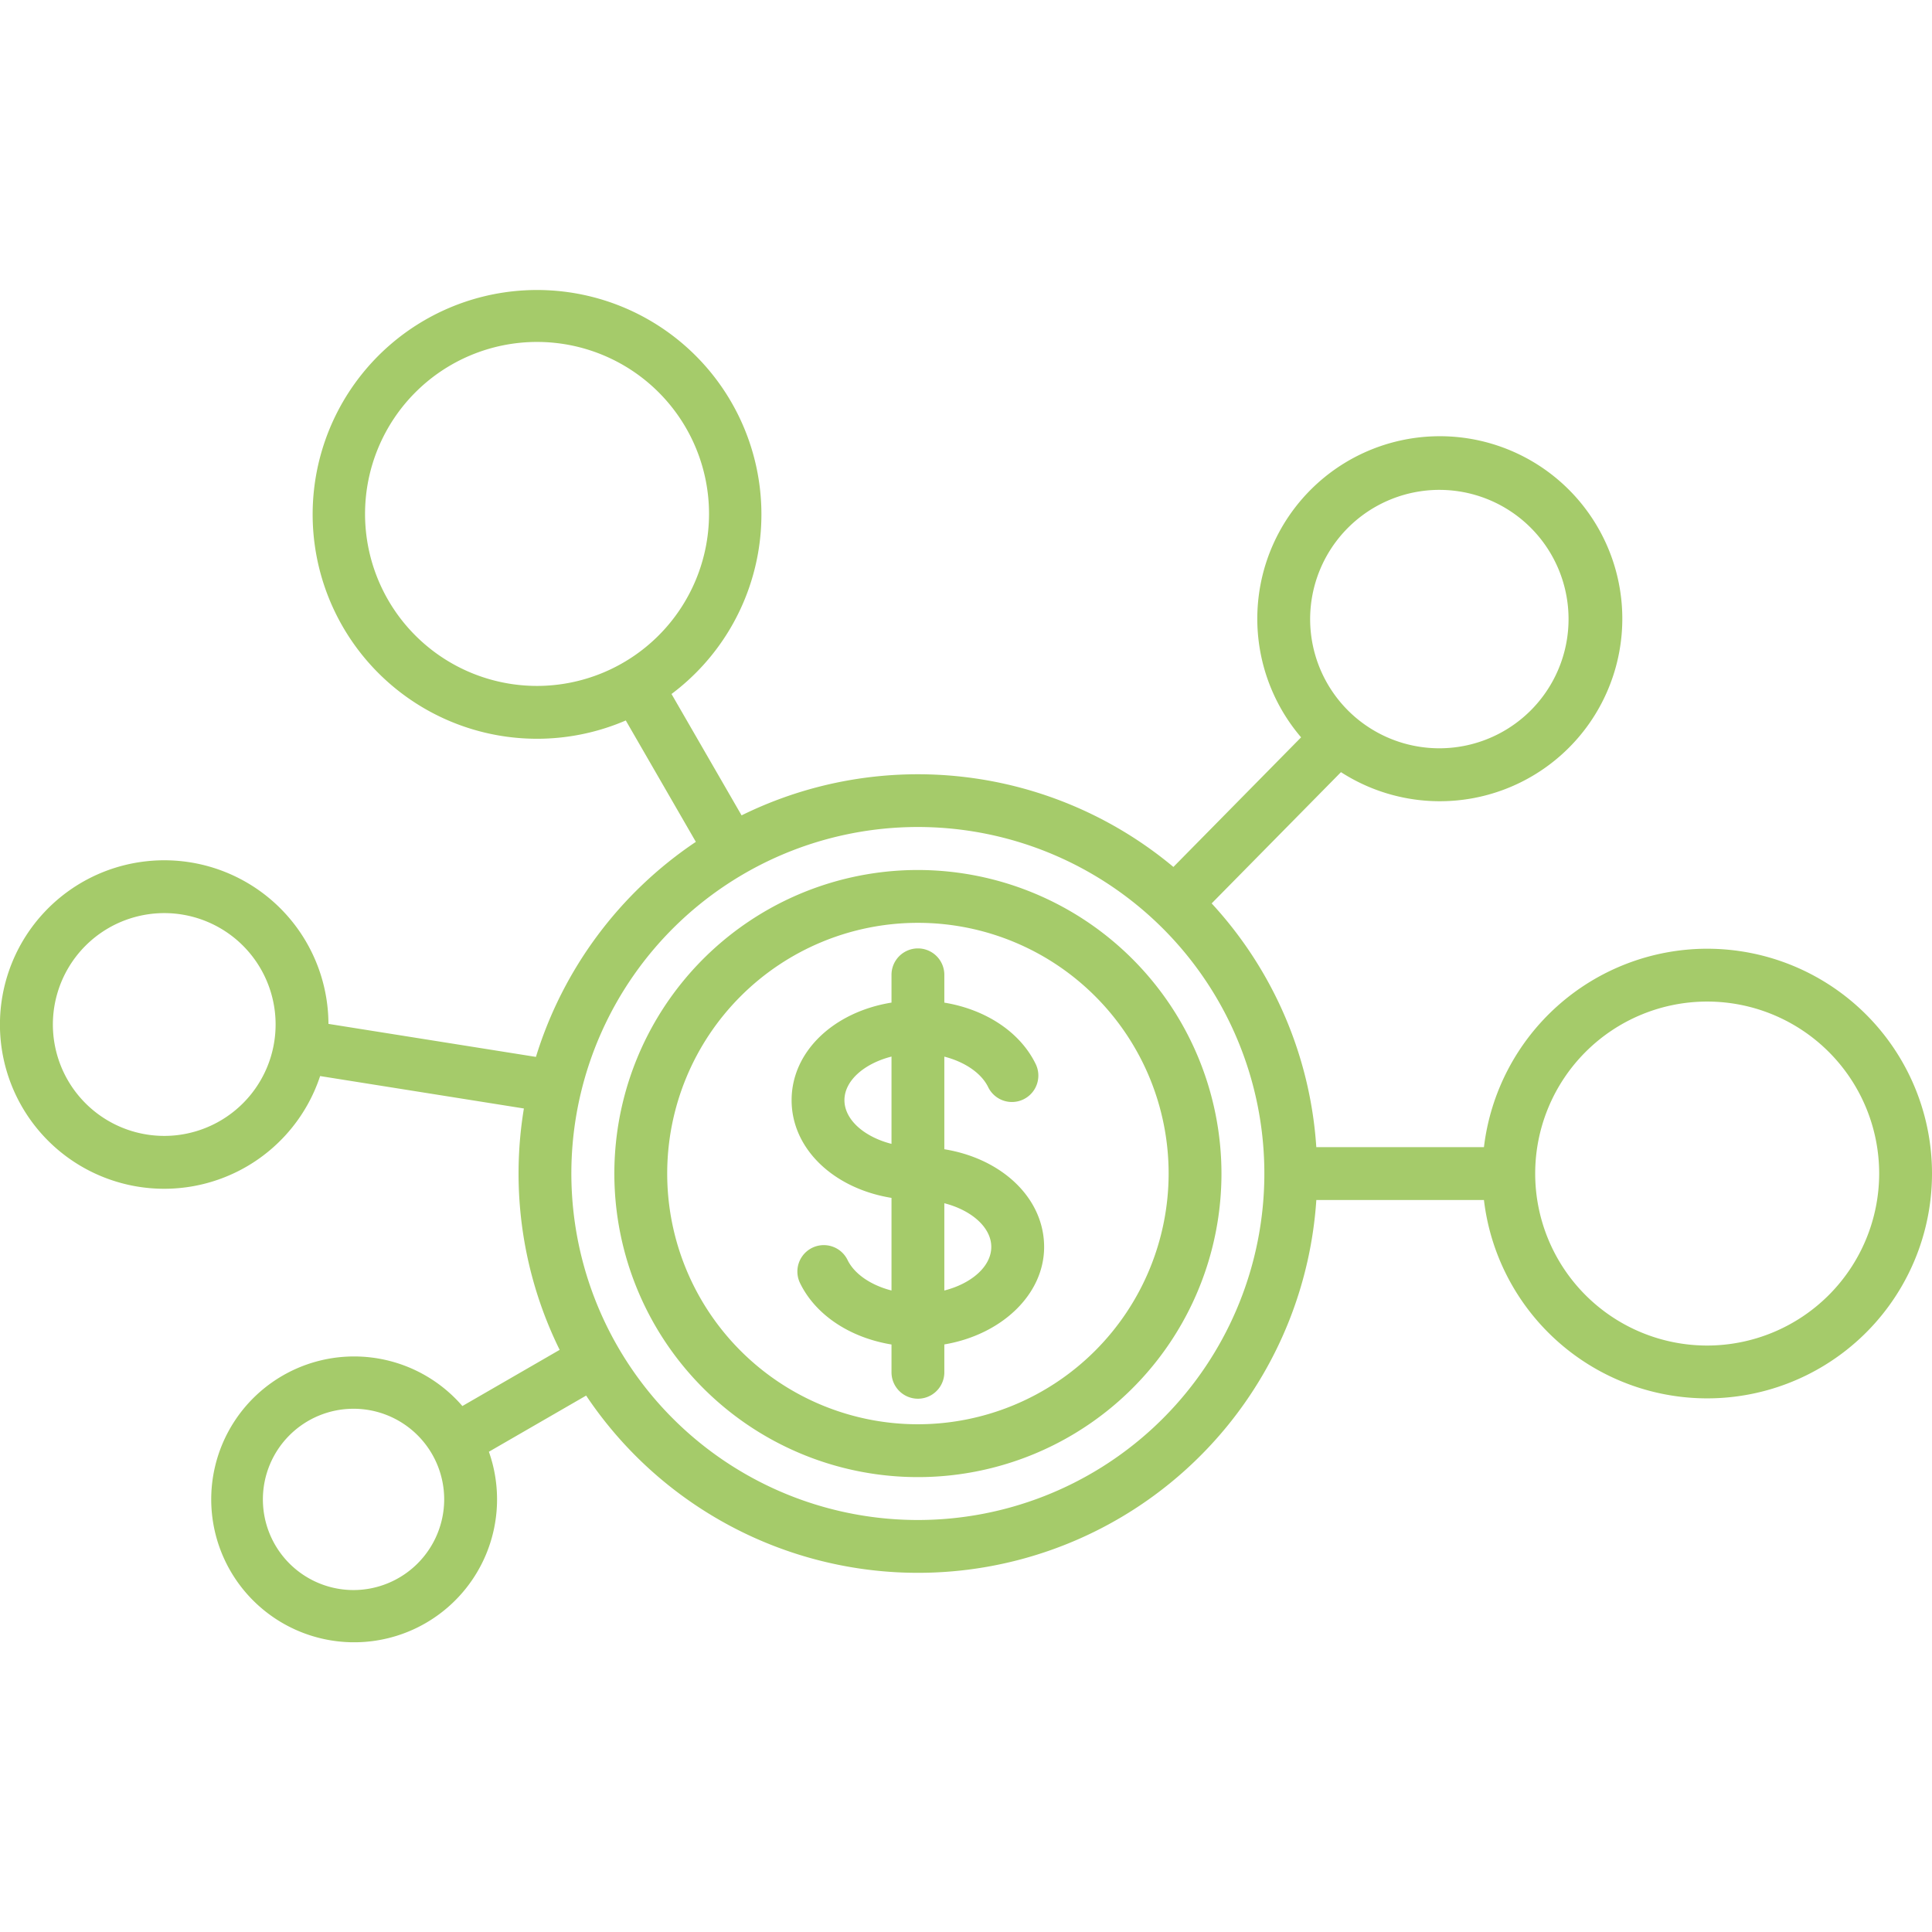 <svg xmlns="http://www.w3.org/2000/svg" version="1.1" xmlns:xlink="http://www.w3.org/1999/xlink" width="512" height="512" x="0" y="0" viewBox="0 0 512 512" style="enable-background:new 0 0 512 512" xml:space="preserve" class=""><g><path d="M452.418 251.422A59.66 59.66 0 0 0 393.26 304h-44.427a105.423 105.423 0 0 0-27.73-64.588l34.268-34.783a48.366 48.366 0 1 0-10.567-9.227l-33.84 34.349a105.64 105.64 0 0 0-114.438-13.671l-18.568-32.163a59.463 59.463 0 1 0-12.119 7.014l18.569 32.169a106.274 106.274 0 0 0-42.38 56.989l-54.984-8.749q-.01-2.149-.234-4.333a43.5 43.5 0 0 0-47.8-38.787 43.525 43.525 0 1 0 45.827 56.949l54 8.59a105.7 105.7 0 0 0 9.479 63.967l-25.781 14.89a37.874 37.874 0 1 0 7.026 12.113l25.774-14.886a105.8 105.8 0 0 0 193.506-51.833h44.419a59.577 59.577 0 1 0 59.158-66.584zm-71.006-121.6a34.241 34.241 0 1 1-34.212 34.239 34.279 34.279 0 0 1 34.212-34.241zm-239.094 51.955A45.579 45.579 0 1 1 187.9 136.2a45.631 45.631 0 0 1-45.582 45.577zM46.605 300.866a29.521 29.521 0 1 1 15.535-52.282 29.533 29.533 0 0 1-15.535 52.282zm47.072 120.515a24.023 24.023 0 1 1 24.038-24.037 24.063 24.063 0 0 1-24.038 24.037zm149.58-18.566a91.83 91.83 0 0 1-89.374-112.968 6.6 6.6 0 0 0 .077-.315 91.825 91.825 0 1 1 89.3 113.283zm209.161-46.232A45.579 45.579 0 1 1 498 311a45.63 45.63 0 0 1-45.582 45.583zm-202.16-52.023v-24.54c5.4 1.391 9.794 4.336 11.619 8.084a7 7 0 0 0 12.59-6.129c-4.125-8.475-13.247-14.465-24.209-16.268v-7.369a7 7 0 0 0-14 0v7.362c-15.3 2.475-26.474 12.95-26.474 25.863s11.173 23.413 26.474 25.89v24.543c-5.416-1.39-9.822-4.337-11.647-8.088a7 7 0 0 0-12.59 6.129c4.126 8.477 13.26 14.468 24.237 16.269v7.367a7 7 0 1 0 14 0v-7.385c15.093-2.549 26.446-13.165 26.446-25.835-.004-12.929-11.162-23.413-26.446-25.893zm-14-1.422c-7.217-1.839-12.472-6.4-12.472-11.579s5.255-9.717 12.472-11.553zm14 38.86v-23.125c7.2 1.842 12.444 6.4 12.444 11.576s-5.243 9.713-12.444 11.551zm-7-111.439A80.445 80.445 0 1 0 323.7 311a80.536 80.536 0 0 0-80.443-80.441zm0 146.886A66.442 66.442 0 1 1 309.7 311a66.517 66.517 0 0 1-66.443 66.445z" fill="#a5cb6a" opacity="1" data-original="#000000" class=""></path></g></svg>